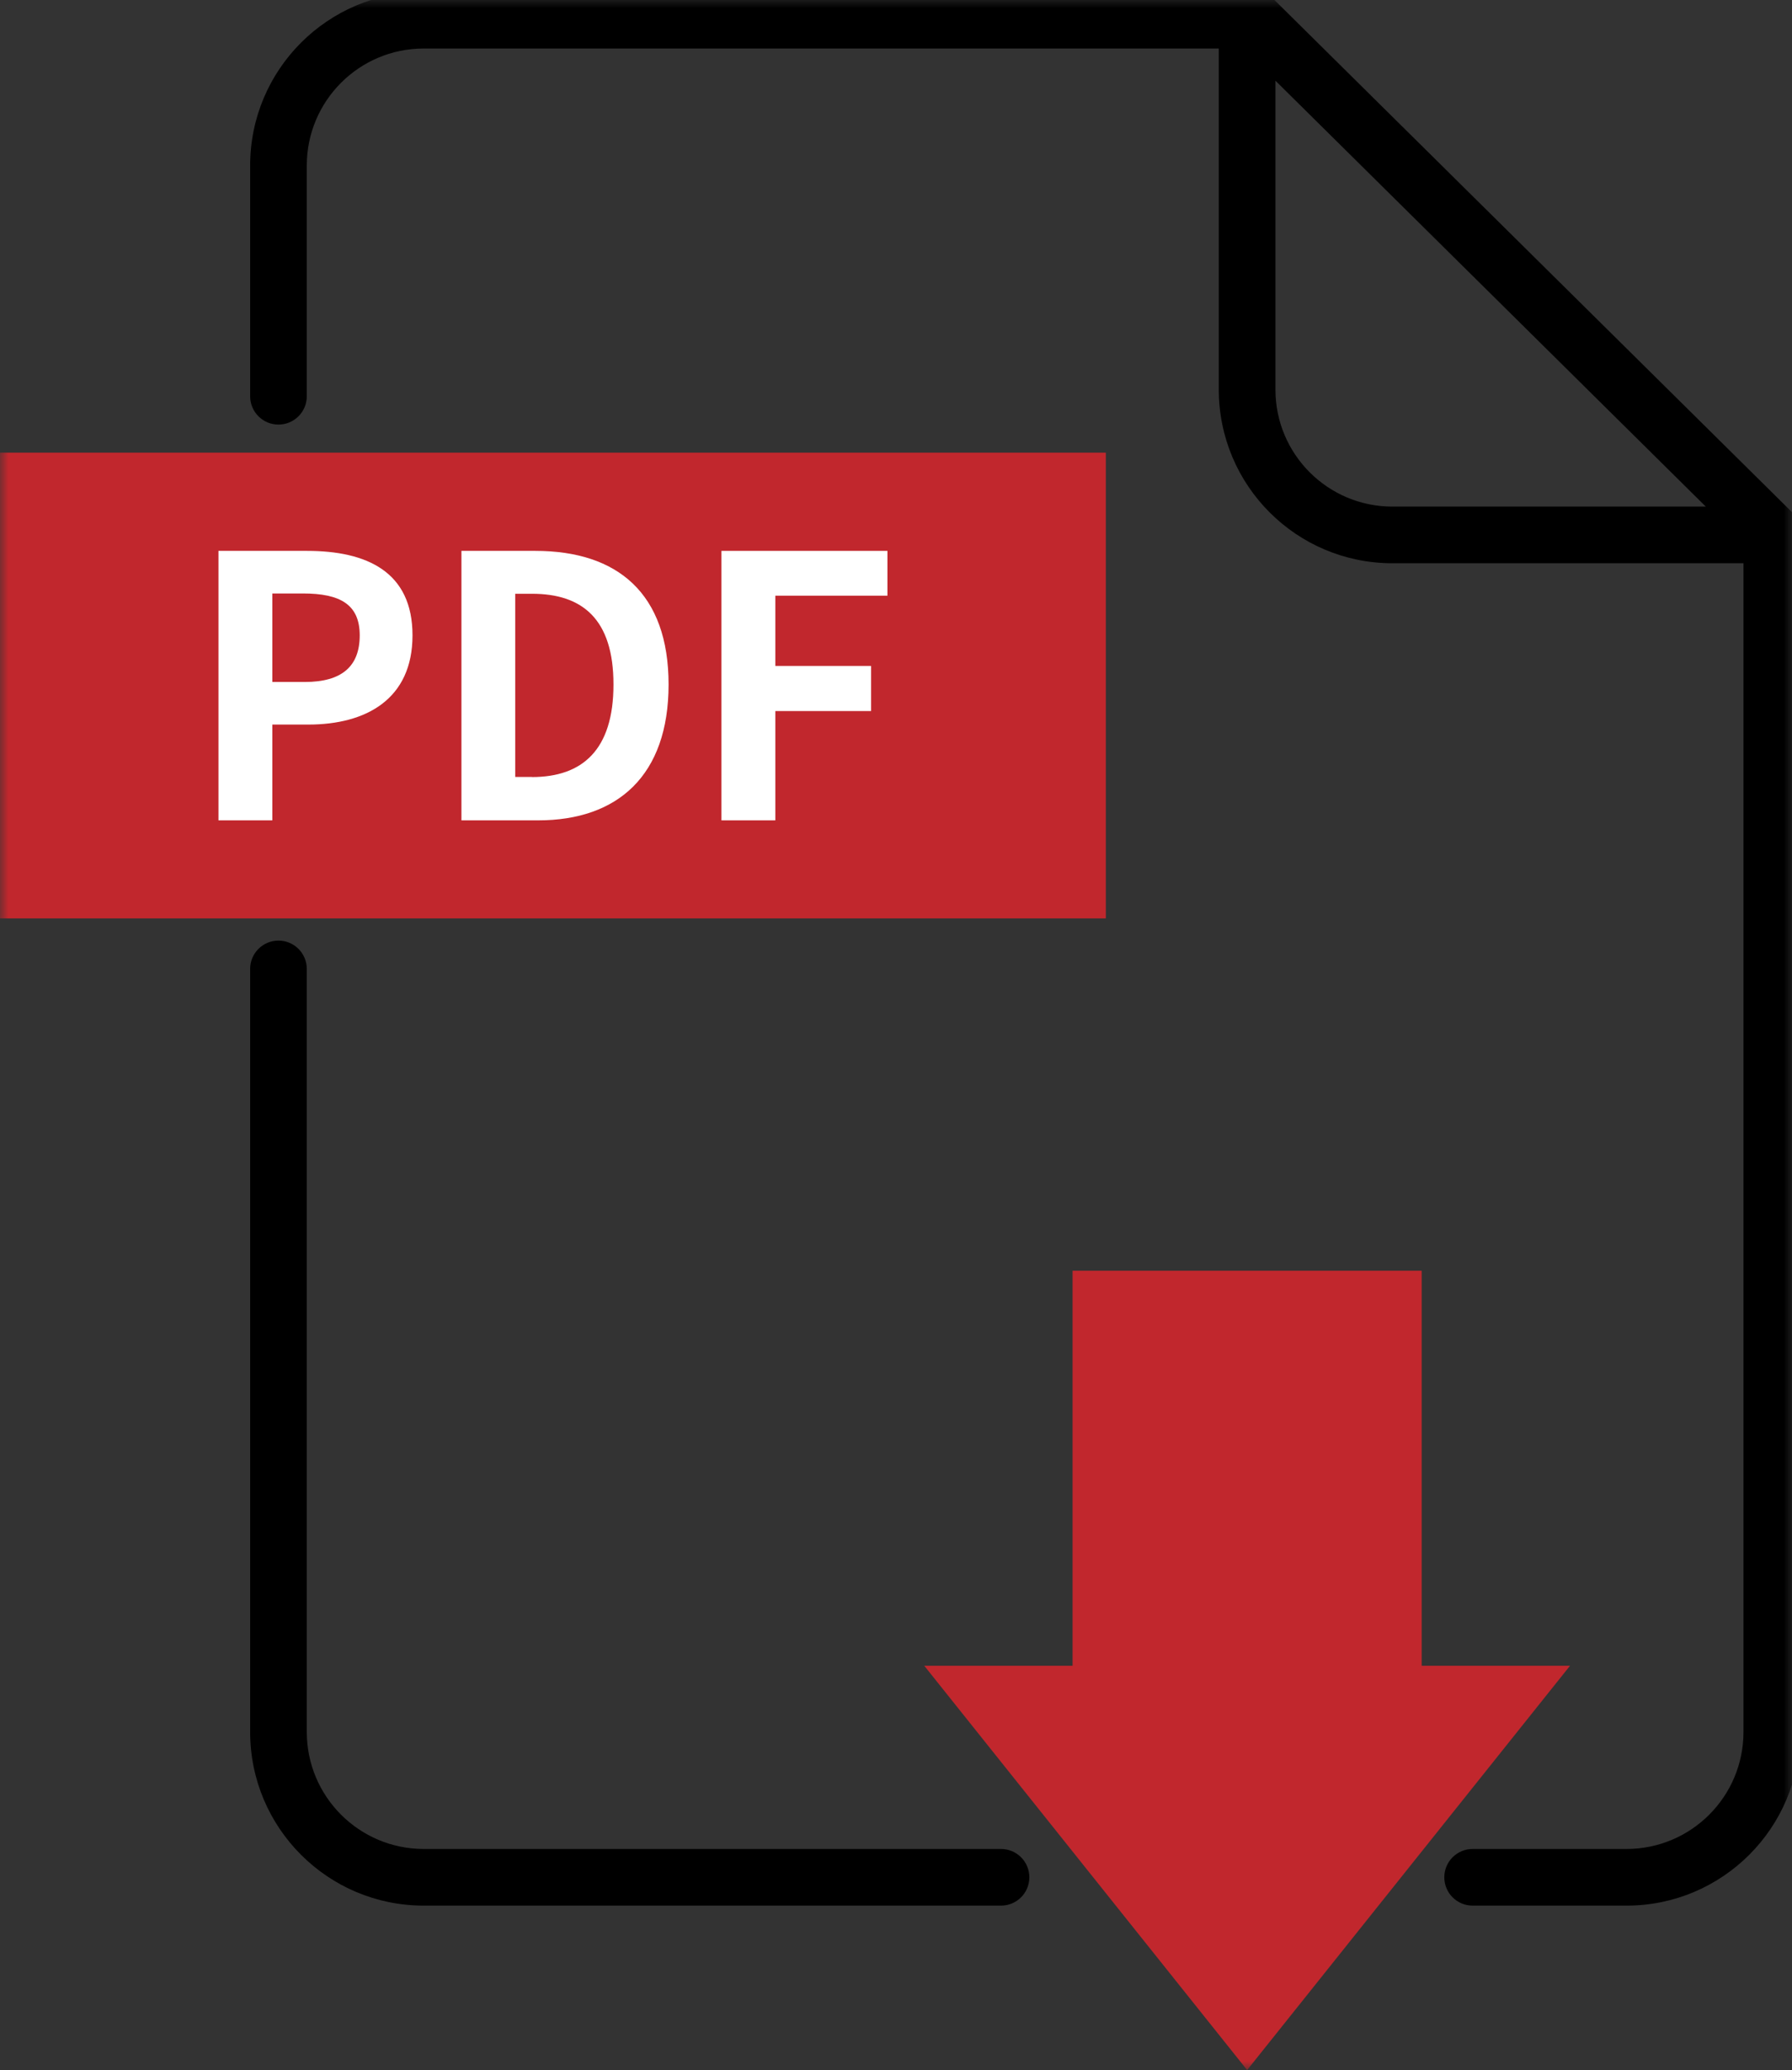 <svg xmlns="http://www.w3.org/2000/svg" xmlns:xlink="http://www.w3.org/1999/xlink" width="110" height="127.033" viewBox="0 0 110 127.033" fill="none"><rect x="0" y="0" width="110" height="127.033" fill="#333333" stroke="none"/><g opacity="1"  transform="translate(0 0)"><mask id="bg-mask-0" fill="white"><use transform="translate(0 0)" xlink:href="#path_0"></use></mask><g mask="url(#bg-mask-0)" ><g opacity="1"  transform="translate(15.855 0)"><path id="路径 1" fill-rule="evenodd" style="fill:#000000" opacity="1" d="M45.592 113.964L10.158 113.964C5.921 113.964 2.477 110.52 2.477 106.284L2.477 59.459C2.477 58.778 1.92 58.221 1.239 58.221C0.557 58.221 0 58.778 0 59.459L0 106.284C0 111.883 4.559 116.441 10.158 116.441L45.592 116.441C46.273 116.441 46.831 115.884 46.831 115.203C46.831 114.521 46.273 113.964 45.592 113.964Z"></path><path  id="路径 1" style="fill:#000000; opacity:1;" d="M45.592 114.464L10.158 114.464C5.64 114.464 1.977 110.802 1.977 106.284L1.977 59.459C1.977 59.051 1.647 58.721 1.239 58.721C0.831 58.721 0.5 59.051 0.5 59.459L0.5 106.284C0.5 111.618 4.824 115.941 10.158 115.941L45.592 115.941C46 115.941 46.331 115.611 46.331 115.203C46.331 114.795 46 114.464 45.592 114.464ZM45.592 113.464C46.552 113.464 47.331 114.242 47.331 115.203C47.331 116.163 46.552 116.941 45.592 116.941L10.158 116.941C4.272 116.941 -0.5 112.17 -0.5 106.284L-0.5 59.459C-0.5 58.499 0.278 57.721 1.239 57.721C2.199 57.721 2.977 58.499 2.977 59.459L2.977 106.284C2.977 110.249 6.192 113.464 10.158 113.464L45.592 113.464Z"></path><path id="路径 2" fill-rule="evenodd" style="fill:#000000" opacity="1" d="M61.664 0L10.158 0C4.559 0 0 4.559 0 10.158L0 24.316C0 24.998 0.557 25.555 1.239 25.555C1.92 25.555 2.477 24.998 2.477 24.316L2.477 10.158C2.477 5.921 5.921 2.477 10.158 2.477L59.459 2.477L59.459 23.908C59.459 29.507 64.018 34.065 69.617 34.065L91.667 34.065L91.667 106.284C91.667 110.52 88.223 113.964 83.987 113.964L74.541 113.964C73.86 113.964 73.302 114.521 73.302 115.203C73.302 115.884 73.86 116.441 74.541 116.441L83.987 116.441C89.586 116.441 94.144 111.883 94.144 106.284L94.144 32.133L61.664 0ZM61.937 23.908L61.937 3.753L90.069 31.588L69.617 31.588C65.381 31.588 61.937 28.144 61.937 23.908Z"></path><path  id="路径 2" style="fill:#000000; opacity:1;" d="M61.664 0.5L10.158 0.5C4.824 0.5 0.5 4.824 0.5 10.158L0.5 24.316C0.5 24.724 0.831 25.055 1.239 25.055C1.647 25.055 1.977 24.724 1.977 24.316L1.977 10.158C1.977 5.64 5.64 1.977 10.158 1.977L59.959 1.977L59.959 23.908C59.959 29.241 64.283 33.565 69.617 33.565L92.167 33.565L92.167 106.284C92.167 110.802 88.504 114.464 83.987 114.464L74.541 114.464C74.133 114.464 73.802 114.795 73.802 115.203C73.802 115.611 74.133 115.941 74.541 115.941L83.987 115.941C89.32 115.941 93.644 111.618 93.644 106.284L93.644 32.133L94.144 32.133L93.793 32.488L61.313 0.355L61.664 0L61.664 0.5ZM61.87 -0.5L94.644 31.924L94.644 106.284C94.644 112.17 89.873 116.941 83.987 116.941L74.541 116.941C73.581 116.941 72.802 116.163 72.802 115.203C72.802 114.242 73.581 113.464 74.541 113.464L83.987 113.464C87.952 113.464 91.167 110.249 91.167 106.284L91.167 34.065L91.667 34.065L91.667 34.565L69.617 34.565C63.731 34.565 58.959 29.794 58.959 23.908L58.959 2.477L59.459 2.477L59.459 2.977L10.158 2.977C6.192 2.977 2.977 6.192 2.977 10.158L2.977 24.316C2.977 25.277 2.199 26.055 1.239 26.055C0.278 26.055 -0.5 25.277 -0.5 24.316L-0.5 10.158C-0.5 4.272 4.272 -0.5 10.158 -0.5L61.664 -0.5L61.87 -0.5ZM61.437 23.908L61.437 2.555L91.285 32.088L69.617 32.088C65.099 32.088 61.437 28.425 61.437 23.908ZM62.437 23.908C62.437 27.873 65.652 31.088 69.617 31.088L90.069 31.088L90.069 31.588L89.717 31.943L61.585 4.109L61.937 3.753L62.437 3.753L62.437 23.908Z"></path></g><g opacity="1"  transform="translate(0 27.779)"><path id="路径 3" fill-rule="evenodd" style="fill:#C1272D" opacity="1" d="M0 28.58L67.88 28.58L67.88 0L0 0L0 28.58Z"></path><g opacity="1"  transform="translate(13.41 6.026)"><path id="路径 4" fill-rule="evenodd" style="fill:#FFFFFF" opacity="1" d="M0 0L5.432 0C9.099 0 11.911 1.276 11.911 5.184C11.911 9.092 9.074 10.659 5.519 10.659L3.307 10.659L3.307 16.537L0 16.537L0 0ZM5.296 8.046C7.575 8.046 8.671 7.086 8.671 5.184C8.671 3.283 7.463 2.614 5.184 2.614L3.307 2.614L3.307 8.046L5.296 8.046Z"></path><path id="路径 5" fill-rule="evenodd" style="fill:#FFFFFF" opacity="1" d="M14.908 0L19.448 0C24.502 0 27.63 2.614 27.63 8.2C27.63 13.787 24.502 16.537 19.628 16.537L14.914 16.537L14.914 0L14.908 0ZM19.244 13.88C22.328 13.88 24.248 12.226 24.248 8.2C24.248 4.175 22.328 2.632 19.244 2.632L18.216 2.632L18.216 13.874L19.244 13.874L19.244 13.88Z"></path><path id="路径 6" fill-rule="evenodd" style="fill:#FFFFFF" opacity="1" d="M30.869 0L41.064 0L41.064 2.75L34.183 2.75L34.183 7.061L40.061 7.061L40.061 9.829L34.183 9.829L34.183 16.537L30.875 16.537L30.875 0L30.869 0Z"></path></g></g><path id="路径 7" fill-rule="evenodd" style="fill:#C1272D" opacity="1" d="M87.269 102.221L87.269 77.979L65.839 77.979L65.839 102.221L56.734 102.221L76.554 127.033L96.374 102.221L87.269 102.221Z"></path></g></g><defs><rect id="path_0" x="0" y="0" width="110" height="127.033" rx="0" ry="0"/></defs></svg>